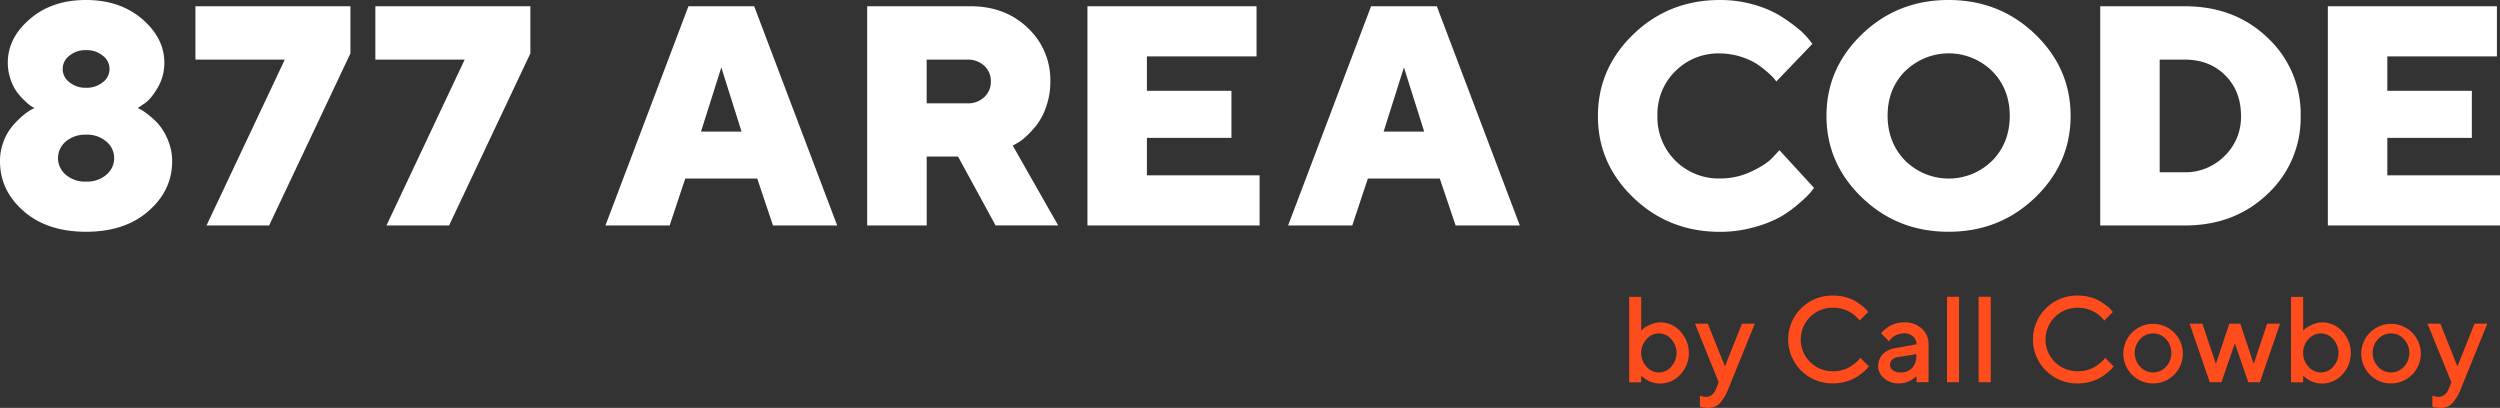 <svg id="Layer_1" data-name="Layer 1" xmlns="http://www.w3.org/2000/svg" viewBox="0 0 1038.35 169.4"><rect x="0" y="0" width="1038.35" height="169.4" fill="#333333" stroke="none"/><defs><style>.cls-1{fill:#fe4c1c;}.cls-2{fill:#fff;}</style></defs><title>877-area-code-logo</title><path class="cls-1" d="M689.52,133.9a11.16,11.16,0,0,1,8.36,3.7,13.11,13.11,0,0,1,0,18,11.26,11.26,0,0,1-11,3.38,10.16,10.16,0,0,1-2.22-.81,13.33,13.33,0,0,1-1.62-1,9.16,9.16,0,0,1-1-.8l-.38-.37v2.79h-5v-35.5h5v14c.24-.23.57-.53,1-.91a11.58,11.58,0,0,1,2.69-1.49A10.21,10.21,0,0,1,689.52,133.9Zm-5.63,18.42a6.7,6.7,0,0,0,10.23,0,8.49,8.49,0,0,0,0-11.47,6.7,6.7,0,0,0-10.23,0,8.43,8.43,0,0,0,0,11.47Z"/><path class="cls-1" d="M712.84,161.28l1-2.53L704,134.42h5.32l7.11,17.75,7.1-17.75h5.33l-10.92,26.86a19.78,19.78,0,0,1-3.73,6.31,6.31,6.31,0,0,1-4.61,1.81,12.74,12.74,0,0,1-1.91-.13,7.07,7.07,0,0,1-1.31-.27l-.35-.1v-4.58a7.17,7.17,0,0,0,2.55.52Q711.43,164.83,712.84,161.28Z"/><path class="cls-1" d="M761.49,122.76a18.81,18.81,0,0,1,5.17.7,16.26,16.26,0,0,1,4.1,1.72,28.63,28.63,0,0,1,2.83,2,12.06,12.06,0,0,1,1.79,1.71l.54.69-3.54,3.56-.43-.55a16.6,16.6,0,0,0-1.3-1.3,12.45,12.45,0,0,0-2.18-1.62,14.77,14.77,0,0,0-3-1.27,13.53,13.53,0,0,0-4-.58,13.19,13.19,0,1,0,0,26.37,13.71,13.71,0,0,0,4-.58,12.62,12.62,0,0,0,3.14-1.4,24.48,24.48,0,0,0,2.21-1.62,11.89,11.89,0,0,0,1.42-1.38l.4-.62,3.56,3.57a7.25,7.25,0,0,1-.61.78,18.77,18.77,0,0,1-1.8,1.69,21.42,21.42,0,0,1-3,2.16,18.49,18.49,0,0,1-4.11,1.69,18,18,0,0,1-5.21.76,18.34,18.34,0,0,1-13.37-5.3,18.23,18.23,0,0,1,0-25.9A18.33,18.33,0,0,1,761.49,122.76Z"/><path class="cls-1" d="M801,158.75H796v-2.52l-.34.32a9.67,9.67,0,0,1-.94.73,11.36,11.36,0,0,1-1.52.92,11.14,11.14,0,0,1-2,.73,10.16,10.16,0,0,1-2.51.32,9,9,0,0,1-6.16-2.16,6.41,6.41,0,0,1-2.45-4.92,7.11,7.11,0,0,1,1.89-5,8.85,8.85,0,0,1,5.19-2.57L796,143a4.22,4.22,0,0,0-1.43-3.24,5.13,5.13,0,0,0-3.65-1.31,7.67,7.67,0,0,0-3.5.8,6.23,6.23,0,0,0-2.17,1.62l-.67.87-3.29-3.29.41-.51a12.89,12.89,0,0,1,1.16-1.09,15.17,15.17,0,0,1,1.92-1.4,11.39,11.39,0,0,1,2.69-1.1,12.39,12.39,0,0,1,3.45-.48,10.38,10.38,0,0,1,7.31,2.63A8.54,8.54,0,0,1,801,143Zm-11.66-4.06a6.32,6.32,0,0,0,4.84-1.84,7.34,7.34,0,0,0,1.75-5.26v-.5l-7.87,1.27a3.92,3.92,0,0,0-2.21,1.11,3,3,0,0,0-.84,2.18,2.65,2.65,0,0,0,1.18,2.13A5,5,0,0,0,789.36,154.69Z"/><path class="cls-1" d="M813.67,123.25v35.5h-5v-35.5Z"/><path class="cls-1" d="M826.84,123.25v35.5h-5.05v-35.5Z"/><path class="cls-1" d="M863.09,122.76a18.76,18.76,0,0,1,5.17.7,16.26,16.26,0,0,1,4.1,1.72,28.85,28.85,0,0,1,2.84,2A12.42,12.42,0,0,1,877,128.9l.54.69L874,133.15l-.43-.55a14.92,14.92,0,0,0-1.3-1.3,12.08,12.08,0,0,0-2.18-1.62,14.53,14.53,0,0,0-3-1.27,13.48,13.48,0,0,0-3.95-.58,13.19,13.19,0,1,0,0,26.37,13.66,13.66,0,0,0,4-.58,12.7,12.7,0,0,0,3.15-1.4,25.73,25.73,0,0,0,2.2-1.62,11.17,11.17,0,0,0,1.42-1.38l.4-.62,3.57,3.57c-.14.2-.34.46-.61.78a19.31,19.31,0,0,1-1.81,1.69,20.84,20.84,0,0,1-3,2.16,18.49,18.49,0,0,1-4.11,1.69,18,18,0,0,1-5.21.76,18.34,18.34,0,0,1-13.37-5.3,18.23,18.23,0,0,1,0-25.9A18.33,18.33,0,0,1,863.09,122.76Z"/><path class="cls-1" d="M885.36,155.47a12.37,12.37,0,1,1,8.9,3.78A12.14,12.14,0,0,1,885.36,155.47Zm14.25-3.13a8.49,8.49,0,0,0,0-11.51,7.28,7.28,0,0,0-10.71,0,8.43,8.43,0,0,0,0,11.51,7.28,7.28,0,0,0,10.71,0Z"/><path class="cls-1" d="M925.92,134.42h4.56l5.57,16.73,5.59-16.73H947l-8.37,24.33h-4.83l-5.57-16.21-5.57,16.21H917.8l-8.37-24.33h5.32l5.6,16.73Z"/><path class="cls-1" d="M964.44,133.9a11.19,11.19,0,0,1,8.37,3.7,13.13,13.13,0,0,1,0,18,11.28,11.28,0,0,1-11,3.38,10.26,10.26,0,0,1-2.21-.81,13.5,13.5,0,0,1-1.63-1,10.28,10.28,0,0,1-1-.8l-.37-.37v2.79h-5.05v-35.5h5.05v14c.23-.23.56-.53,1-.91a11.94,11.94,0,0,1,2.7-1.49A10.17,10.17,0,0,1,964.44,133.9Zm-5.63,18.42a6.72,6.72,0,0,0,10.24,0,8.49,8.49,0,0,0,0-11.47,6.72,6.72,0,0,0-10.24,0,8.46,8.46,0,0,0,0,11.47Z"/><path class="cls-1" d="M984.19,155.47a12.37,12.37,0,1,1,8.9,3.78A12.14,12.14,0,0,1,984.19,155.47Zm14.24-3.13a8.46,8.46,0,0,0,0-11.51,7.26,7.26,0,0,0-10.7,0,8.43,8.43,0,0,0,0,11.51,7.26,7.26,0,0,0,10.7,0Z"/><path class="cls-1" d="M1017.15,161.28l1-2.53-9.91-24.33h5.33l7.1,17.75,7.11-17.75h5.32l-10.92,26.86a19.61,19.61,0,0,1-3.72,6.31,6.32,6.32,0,0,1-4.62,1.81,12.84,12.84,0,0,1-1.91-.13,7.07,7.07,0,0,1-1.31-.27l-.35-.1v-4.58a7.21,7.21,0,0,0,2.55.52C1014.78,164.83,1016.21,163.64,1017.15,161.28Z"/><path class="cls-2" d="M61.69,87.65q-9.81,8.61-25.94,8.61T9.81,87.69Q0,79.11,0,67a22.54,22.54,0,0,1,1.49-8.26,22.18,22.18,0,0,1,3.59-6.28,36.39,36.39,0,0,1,4.16-4.23,24.37,24.37,0,0,1,3.52-2.57l1.53-.76c-.26-.17-.65-.4-1.18-.7A17.21,17.21,0,0,1,10.44,42a27.4,27.4,0,0,1-3.36-3.71A20.16,20.16,0,0,1,4.41,33a20.89,20.89,0,0,1-1.17-7q0-10.28,9.24-18.16T35.75,0Q49.78,0,59,7.87T68.26,26a20.29,20.29,0,0,1-2.8,10.48c-1.86,3.17-3.7,5.36-5.52,6.54l-2.73,1.84,1.49.76a26.92,26.92,0,0,1,3.46,2.48,27,27,0,0,1,4.35,4.32,24.7,24.7,0,0,1,3.43,6.25A22.14,22.14,0,0,1,71.5,67Q71.5,79.05,61.69,87.65ZM27.3,72.57a12.29,12.29,0,0,0,8.45,2.86,12.26,12.26,0,0,0,8.44-2.86,8.94,8.94,0,0,0,0-13.77,12.26,12.26,0,0,0-8.44-2.86A12.29,12.29,0,0,0,27.3,58.8a9,9,0,0,0,0,13.77ZM28.76,34.1a10.41,10.41,0,0,0,7,2.35,10.43,10.43,0,0,0,7-2.35,6.82,6.82,0,0,0,0-10.92,10.38,10.38,0,0,0-7-2.35,10.36,10.36,0,0,0-7,2.35,6.83,6.83,0,0,0,0,10.92Z"/><path class="cls-2" d="M81.17,2.6h64.38V22.16L111.77,93.65h-26l32.51-68.89H81.17Z"/><path class="cls-2" d="M155.9,2.6h64.39V22.16L186.51,93.65h-26L193,24.76H155.9Z"/><path class="cls-2" d="M314.51,74.16h-29.9l-6.48,19.49H251.46L285.94,2.6h27.3l34.48,91.05H321.05ZM308,54.67,299.59,28l-8.44,26.67Z"/><path class="cls-2" d="M360.18,93.65V2.6h42.93q14.4,0,23.77,9a29.58,29.58,0,0,1,9.37,22.25A31.23,31.23,0,0,1,434.63,44a26.41,26.41,0,0,1-3.91,7.69,37.22,37.22,0,0,1-4.57,5,18.44,18.44,0,0,1-3.81,2.83l-1.71.95,18.86,33.14h-26L397.9,65h-13V93.65Zm48.64-53.33a8.64,8.64,0,0,0,2.73-6.51,8.54,8.54,0,0,0-2.73-6.48,9.88,9.88,0,0,0-7.05-2.57H384.88V42.92h16.89A9.78,9.78,0,0,0,408.82,40.32Z"/><path class="cls-2" d="M476.36,72.83h46.8V93.65h-71.5V2.6h70.23V23.43H476.36V37.72h35.11V57.27H476.36Z"/><path class="cls-2" d="M598,74.16H568.13l-6.48,19.49H535L569.46,2.6h27.31l34.47,91.05H604.58Zm-6.48-19.49L583.11,28l-8.44,26.67Z"/><path class="cls-2" d="M695.82,29.56a25.14,25.14,0,0,0-7.43,18.57,25.4,25.4,0,0,0,26,26,30.07,30.07,0,0,0,13.08-2.92q6.16-2.91,8.89-5.9l2.73-2.92L753.41,78c-.34.51-.84,1.18-1.49,2a45.19,45.19,0,0,1-4.58,4.38A49.56,49.56,0,0,1,739.6,90a48.79,48.79,0,0,1-11,4.35,51.77,51.77,0,0,1-14.19,1.94q-21.21,0-36-14.19T663.69,48.13q0-19.74,14.76-33.94T714.42,0a50.36,50.36,0,0,1,13.91,1.9,43.91,43.91,0,0,1,10.89,4.58,67,67,0,0,1,7.49,5.33,28.07,28.07,0,0,1,4.6,4.57l1.46,1.84-15,15.62c-.26-.34-.59-.77-1-1.3a27.07,27.07,0,0,0-2.92-2.79,37.08,37.08,0,0,0-4.76-3.56,30.26,30.26,0,0,0-14.67-4A25.29,25.29,0,0,0,695.82,29.56Z"/><path class="cls-2" d="M845.25,14.19Q860,28.38,860,48.13T845.25,82.07q-14.76,14.19-35.94,14.19T773.38,82.07q-14.77-14.19-14.77-33.94t14.77-33.94Q788.14,0,809.31,0T845.25,14.19Zm-54,15.37Q783.95,37,784,48.13t7.3,18.6a25.71,25.71,0,0,0,36.16,0q7.27-7.43,7.27-18.6t-7.27-18.57a25.79,25.79,0,0,0-36.16,0Z"/><path class="cls-2" d="M872.31,2.6h35.11q20.83,0,34.48,13.15a43.17,43.17,0,0,1,13.65,32.38,43.12,43.12,0,0,1-13.68,32.38q-13.7,13.14-34.45,13.14H872.31Zm35.11,22.16H897v46.8h10.41a22.84,22.84,0,0,0,16.45-6.7,22.34,22.34,0,0,0,6.92-16.73q0-10.29-6.54-16.83T907.42,24.76Z"/><path class="cls-2" d="M991.55,72.83h46.8V93.65h-71.5V2.6h70.22V23.43H991.55V37.72h35.11V57.27H991.55Z"/></svg>